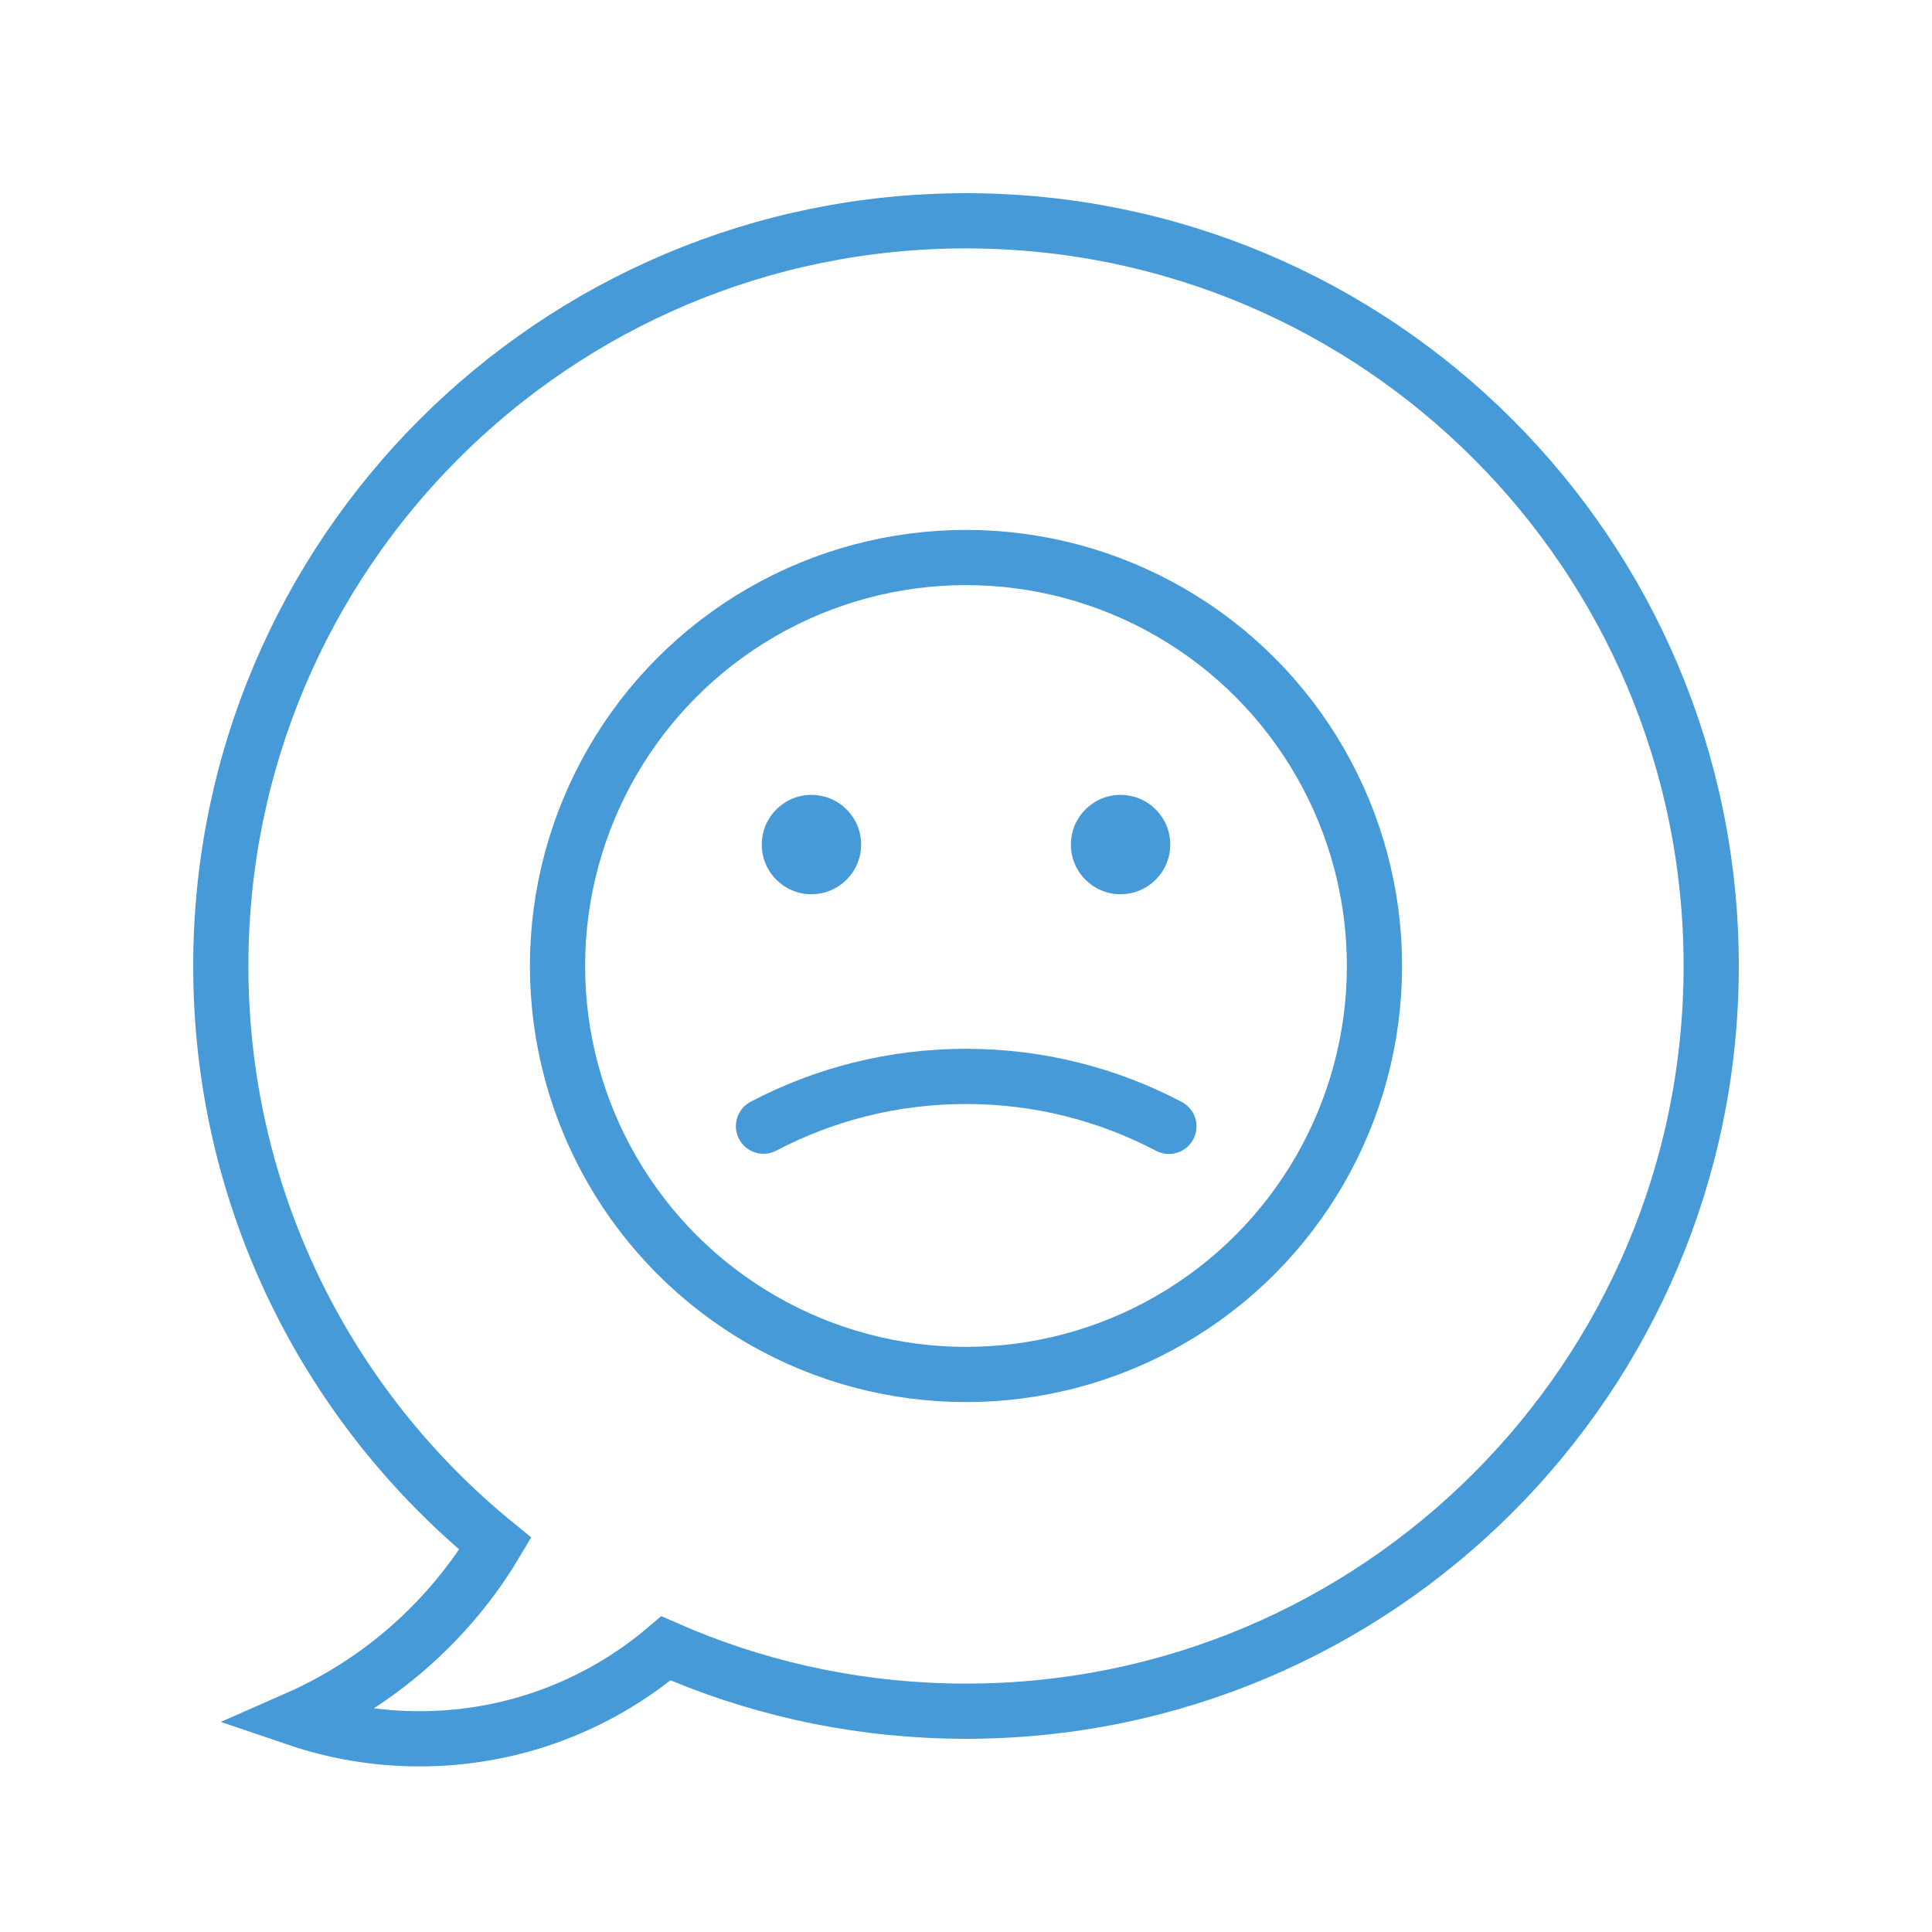 <?xml version="1.0" encoding="UTF-8"?>
<svg width="350px" height="350px" viewBox="0 0 350 350" version="1.1" xmlns="http://www.w3.org/2000/svg" xmlns:xlink="http://www.w3.org/1999/xlink">
    <title>ICN/complaint</title>
    <g id="ICN/complaint" stroke="none" fill="none">
        <path d="M175,40 C212.279,40 246.029,55.11 270.459,79.541 C294.89,103.971 310,137.721 310,175 C310,212.279 294.89,246.029 270.459,270.459 C246.029,294.89 212.279,310 175,310 C156.714,310 139.277,306.366 123.372,299.778 C122.46,299.4 121.55,299.011 120.645,298.614 C119.904,299.243 119.151,299.857 118.385,300.454 C106.691,309.569 91.979,315 76,315 C68.227,315 60.753,313.715 53.782,311.344 C67.395,305.356 78.997,295.639 87.293,283.485 C88.146,282.235 88.963,280.962 89.735,279.664 C88.624,278.758 87.527,277.834 86.445,276.893 C57.987,252.145 40,215.673 40,175 C40,137.721 55.11,103.971 79.541,79.541 C103.971,55.11 137.721,40 175,40 Z" id="bubble" stroke="#459ad7" stroke-width="10"></path>
        <circle id="head" stroke="#459ad7" stroke-width="10" cx="175" cy="175" r="74"></circle>
        <circle id="eye-left" fill="#459ad7" fill-rule="evenodd" cx="147" cy="153" r="9"></circle>
        <circle id="eye-right" fill="#459ad7" fill-rule="evenodd" cx="203" cy="153" r="9"></circle>
        <path d="M211.756,204.053 C200.776,198.272 188.27,195 175,195 C161.758,195 149.276,198.258 138.314,204.017" id="mouth" stroke="#459ad7" stroke-width="10" stroke-linecap="round" stroke-linejoin="round"></path>
    </g>
</svg>